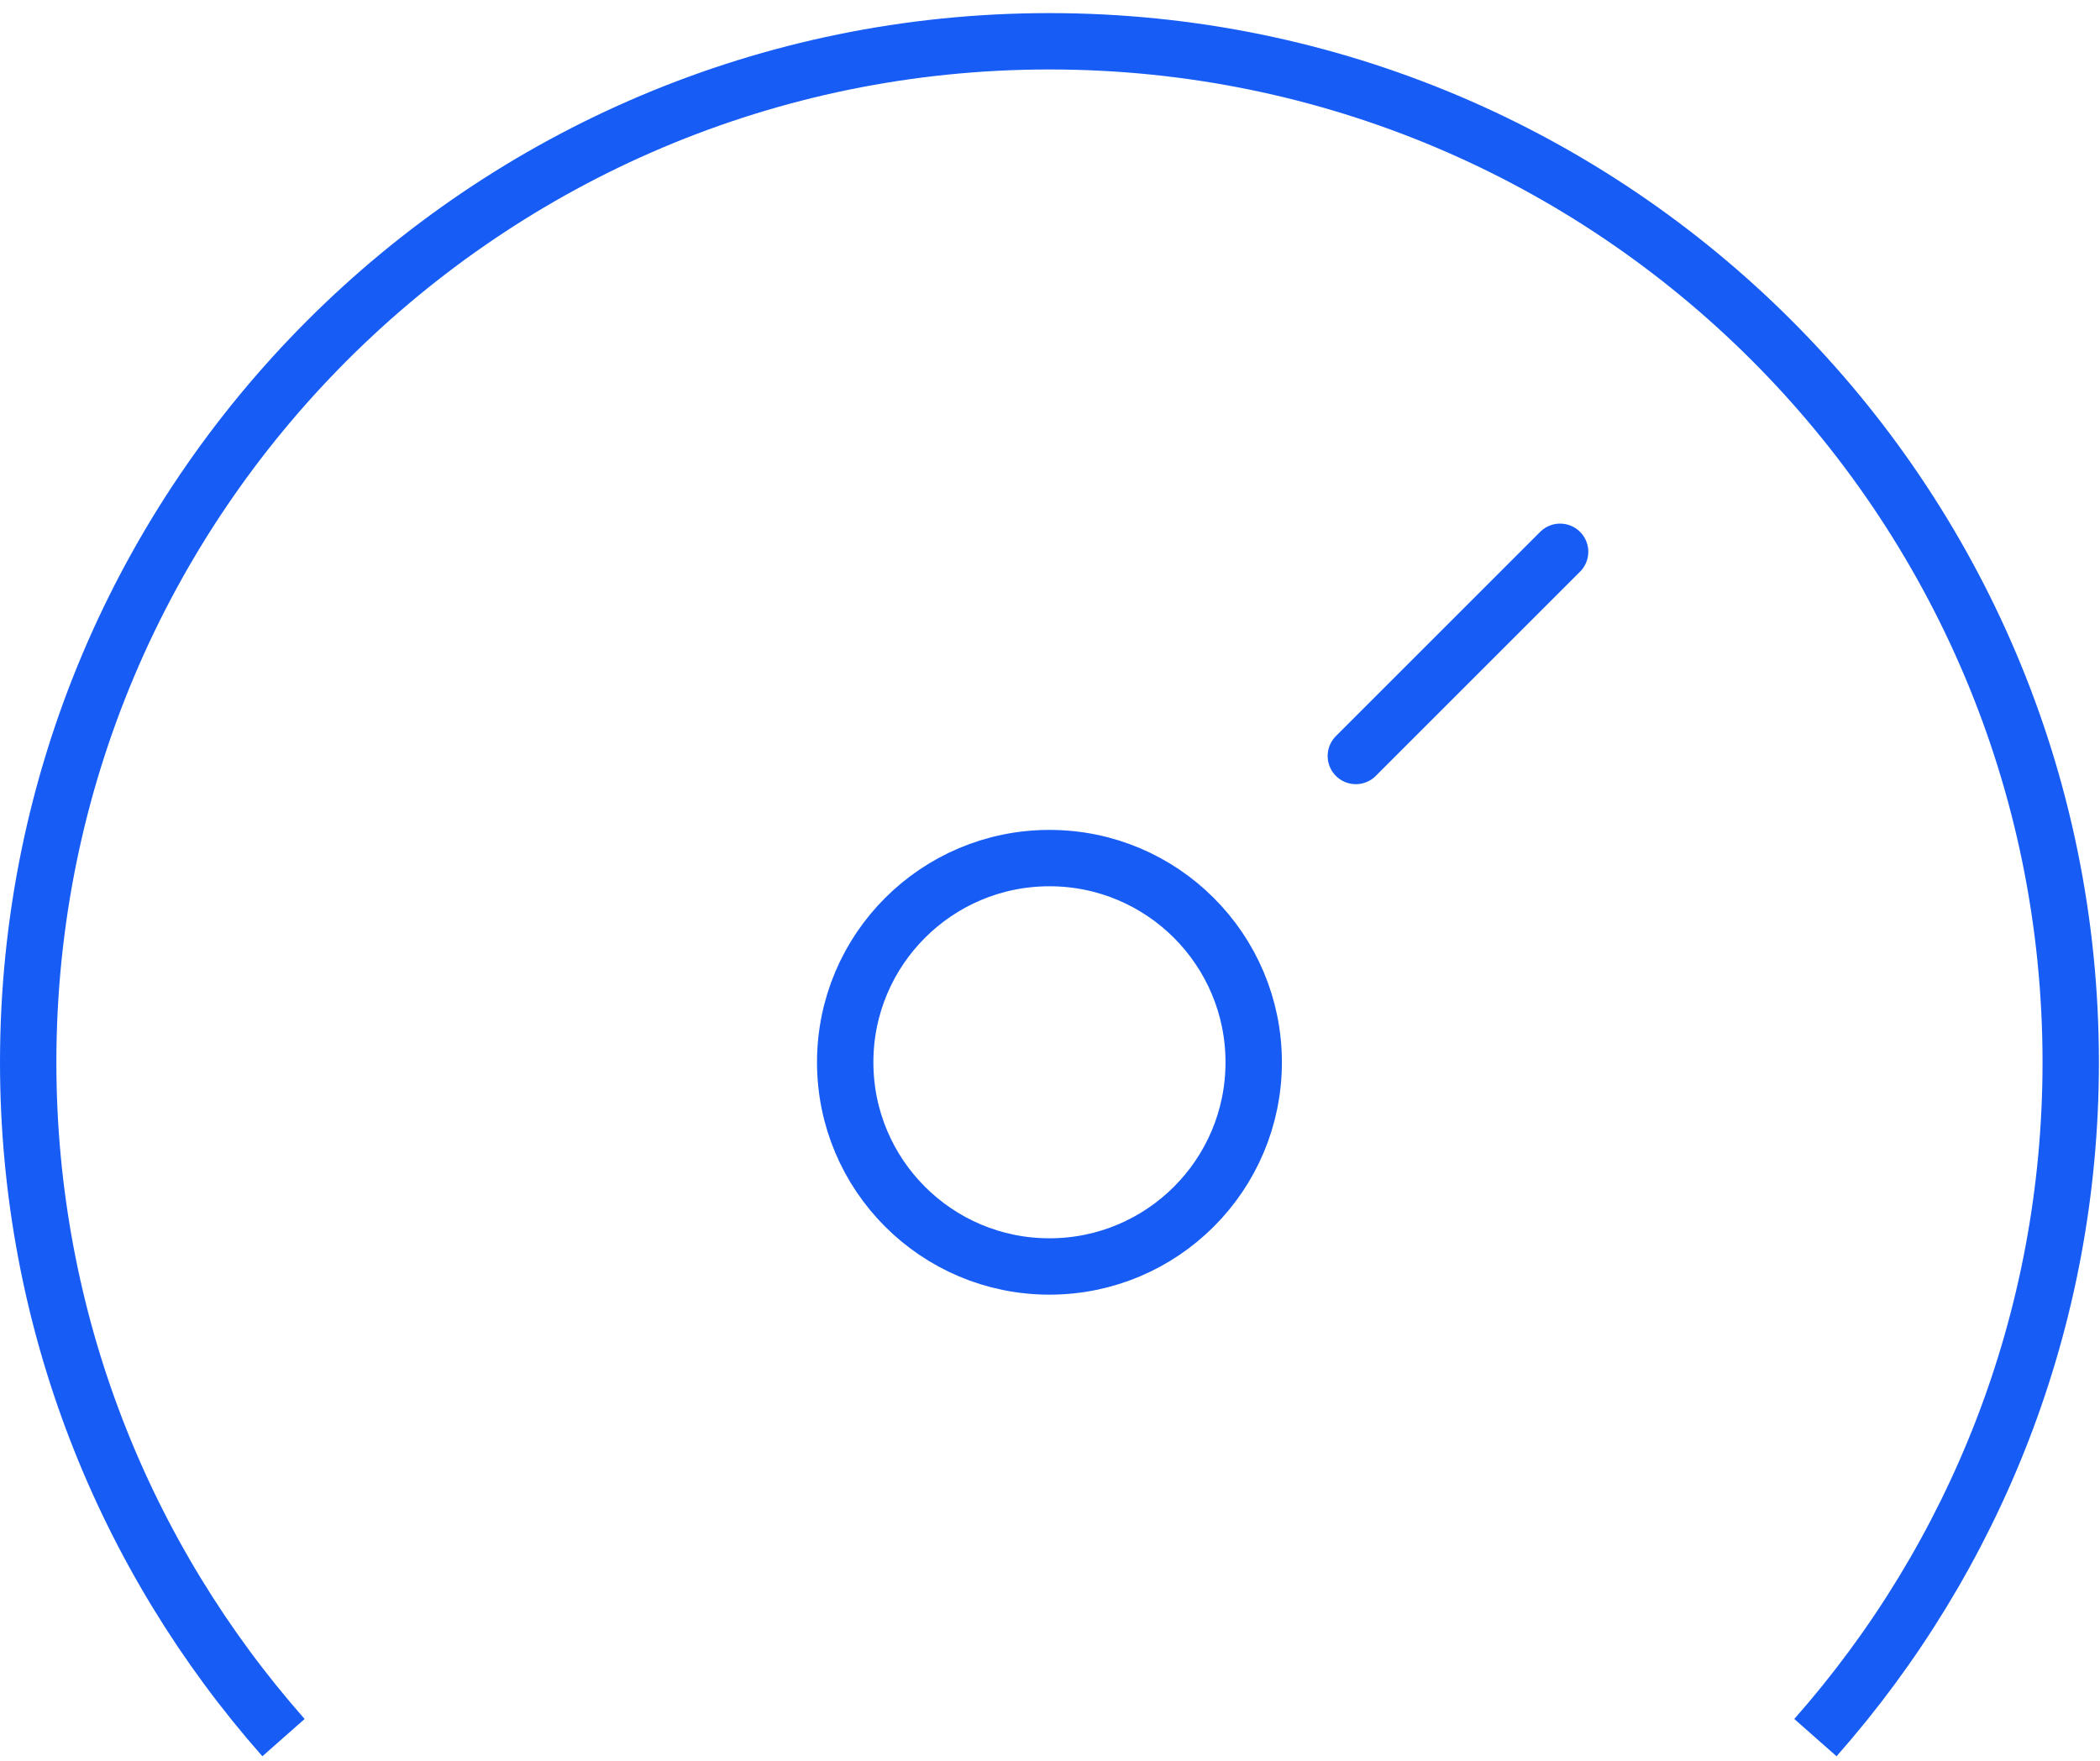 <?xml version="1.0" encoding="UTF-8"?> <svg xmlns="http://www.w3.org/2000/svg" width="149" height="125" viewBox="0 0 149 125" fill="none"> <circle cx="74.461" cy="75.392" r="14.492" stroke="#175DF5" stroke-width="4" stroke-linecap="round" stroke-linejoin="round"></circle> <path d="M20.115 123.322C8.841 110.548 2 93.769 2 75.392C2 35.372 34.442 2.93 74.462 2.93C114.481 2.93 146.923 35.372 146.923 75.392C146.923 93.769 140.082 110.548 128.808 123.322" stroke="#175DF5" stroke-width="4" stroke-linejoin="round"></path> <path d="M110.693 39.161L96.2 53.654" stroke="#175DF5" stroke-width="4" stroke-linecap="round" stroke-linejoin="round"></path> </svg> 